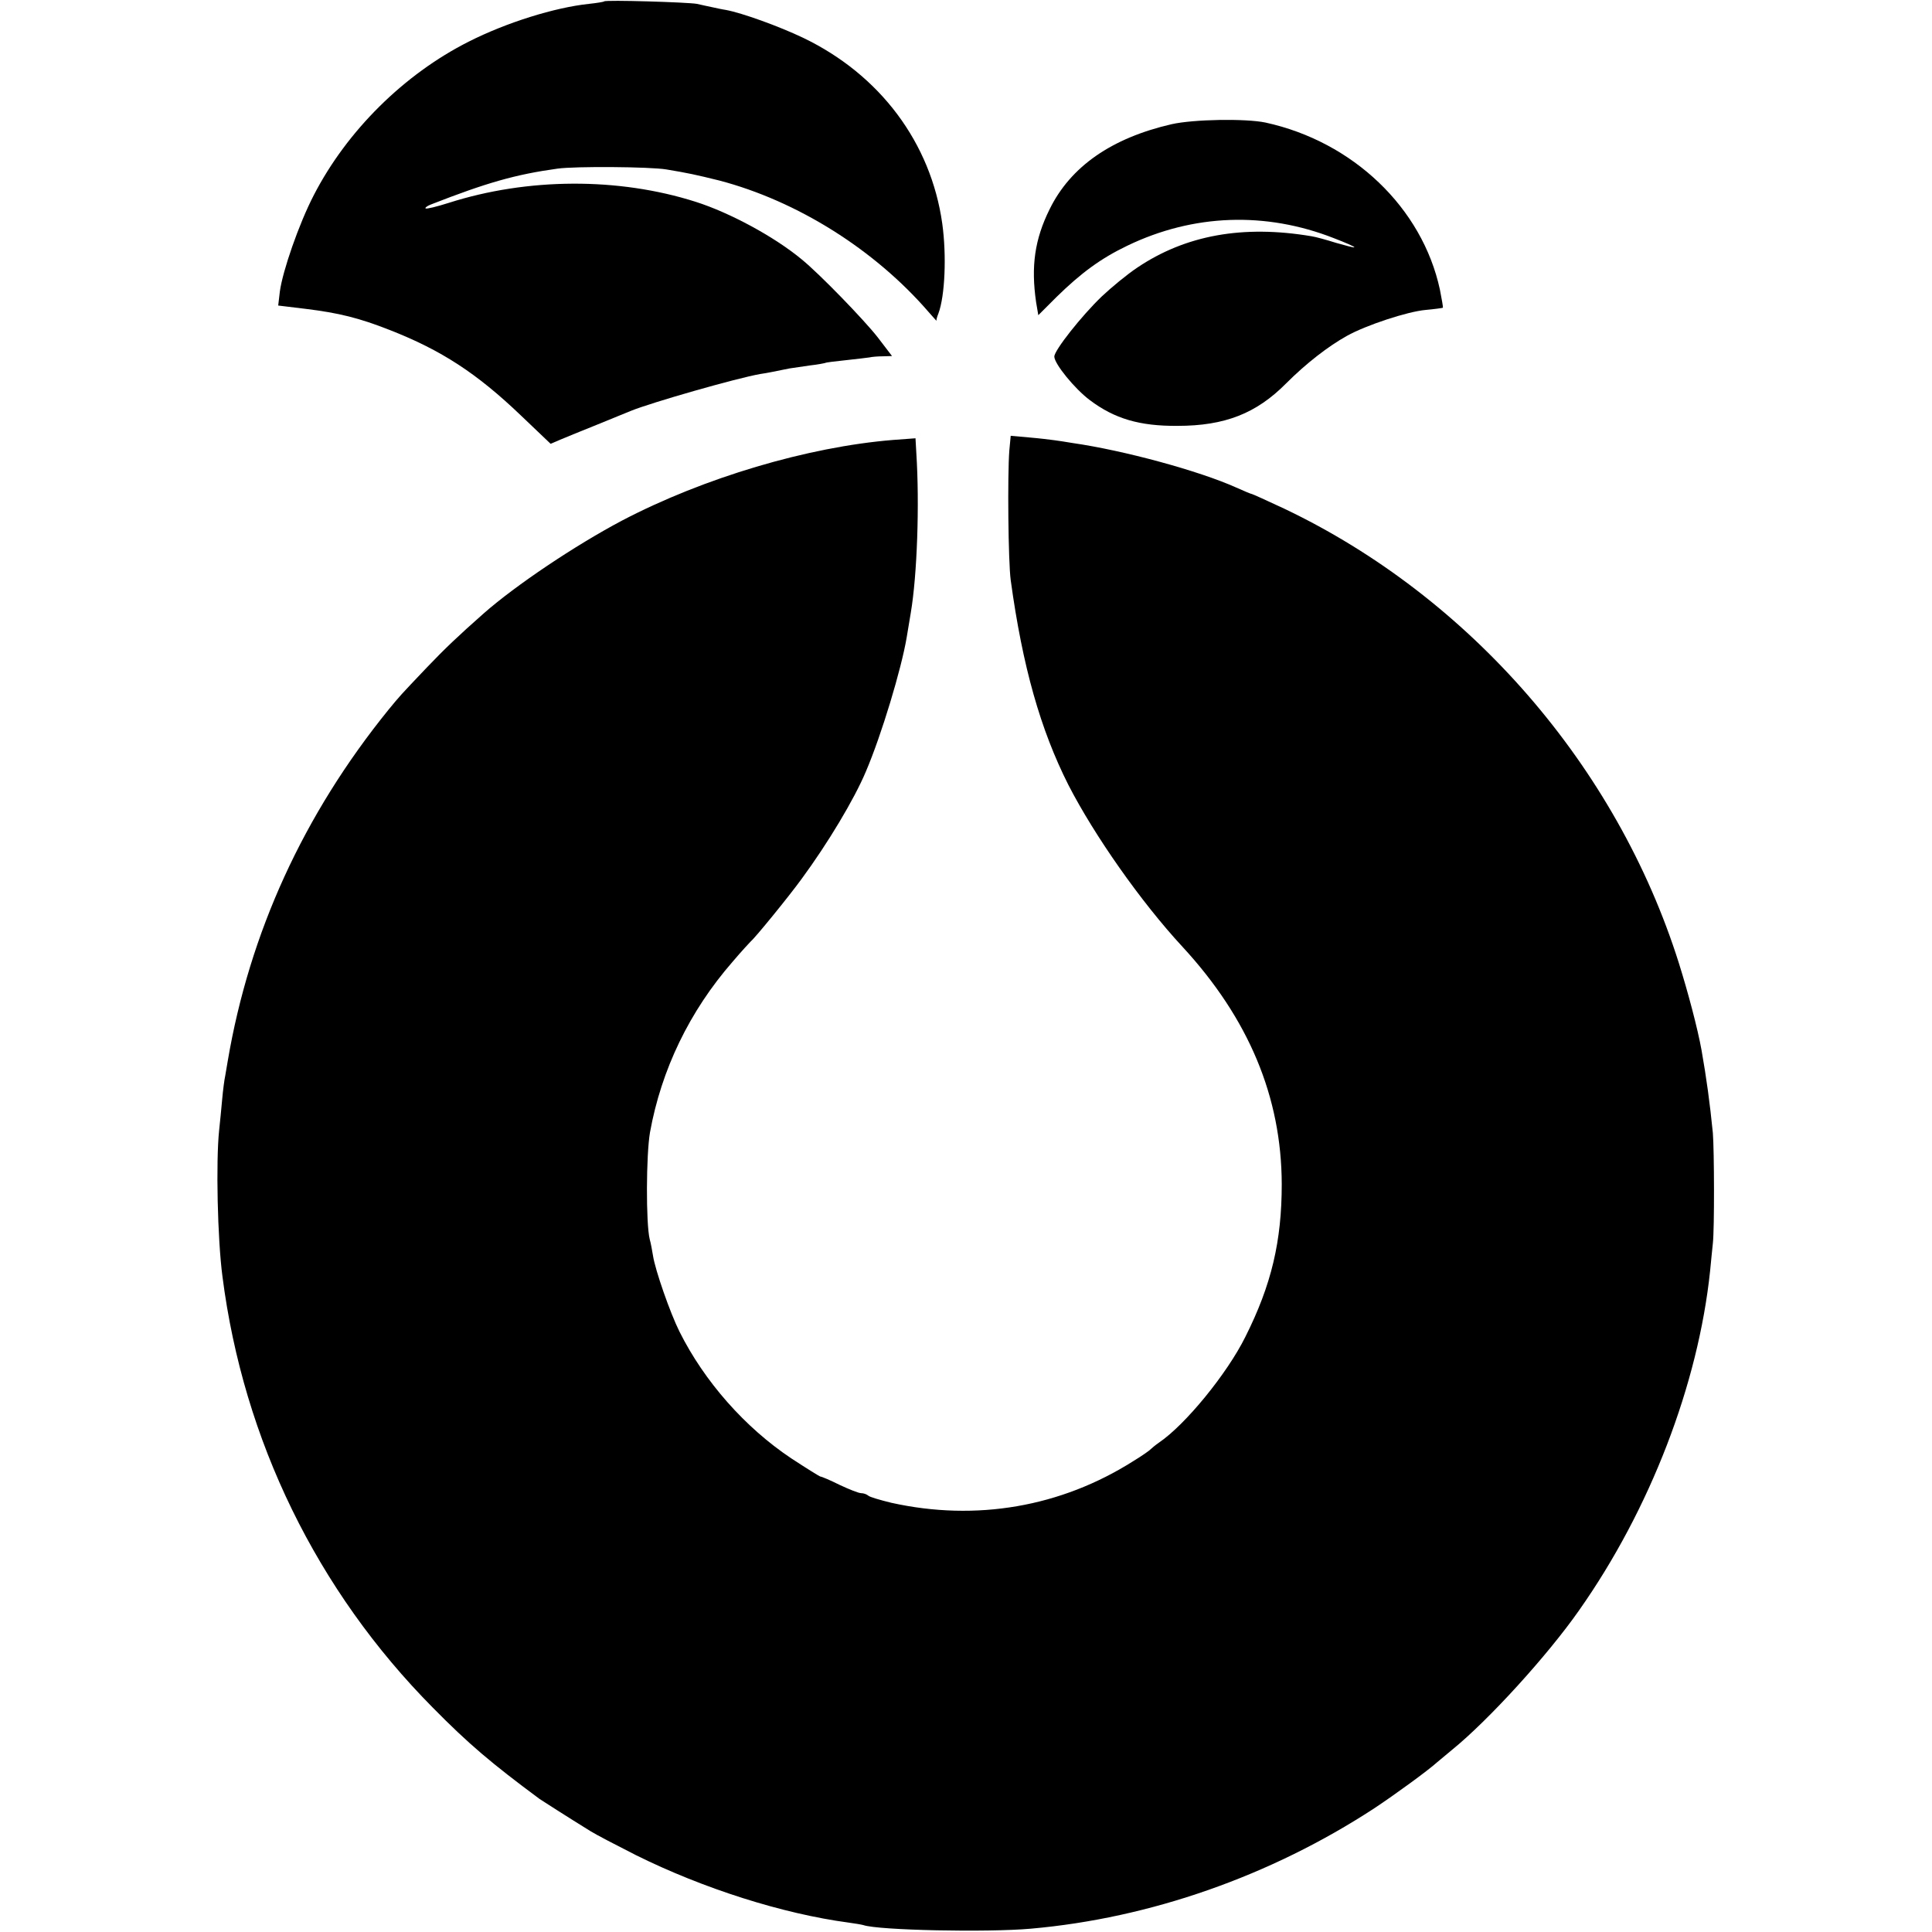 <?xml version="1.0" standalone="no"?>
<!DOCTYPE svg PUBLIC "-//W3C//DTD SVG 20010904//EN"
 "http://www.w3.org/TR/2001/REC-SVG-20010904/DTD/svg10.dtd">
<svg version="1.0" xmlns="http://www.w3.org/2000/svg"
 width="700pt" height="700pt" viewBox="0 0 700 700"
 preserveAspectRatio="xMidYMid meet">
<g transform="translate(0,700) scale(0.1,-0.1)"
fill="#000000" stroke="none">
<path d="M2189 6995 c-2 -2 -27 -6 -55 -9 -124 -13 -300 -68 -436 -137 -234
-118 -441 -323 -561 -556 -54 -104 -113 -275 -123 -349 l-6 -51 99 -12 c122
-15 194 -33 306 -77 186 -73 314 -156 474 -309 l108 -103 35 15 c19 8 80 33
135 55 55 23 109 44 120 49 73 30 384 119 470 134 28 4 45 8 105 20 14 2 48 7
75 11 28 3 52 8 55 9 3 2 37 6 75 10 39 4 77 9 85 10 8 2 30 4 48 4 l34 1 -52
68 c-50 64 -211 230 -275 282 -100 83 -262 170 -385 209 -280 89 -609 87 -894
-4 -44 -14 -81 -23 -84 -20 -3 2 6 9 19 14 202 79 307 109 459 130 64 9 336 7
395 -3 78 -13 106 -19 191 -40 282 -74 563 -250 759 -477 17 -19 29 -33 28
-31 -1 2 2 14 7 26 24 64 30 211 14 326 -41 292 -225 539 -504 673 -88 42
-221 90 -280 101 -14 2 -36 7 -50 10 -14 3 -38 8 -55 12 -34 6 -331 15 -336 9z"/>
<path d="M4245 6550 c-217 -50 -366 -153 -442 -308 -54 -109 -68 -206 -49
-337 l8 -47 66 66 c90 88 161 140 257 186 239 115 501 124 748 27 42 -16 76
-31 74 -33 -1 -2 -31 6 -66 16 -35 11 -75 22 -89 24 -249 42 -457 4 -632 -114
-36 -24 -93 -71 -128 -104 -73 -70 -172 -195 -172 -218 0 -26 74 -117 129
-158 89 -67 180 -94 317 -93 172 0 286 45 394 154 73 73 152 134 220 172 70
39 219 88 285 94 33 3 61 7 63 8 1 1 -4 31 -11 66 -64 296 -315 536 -632 605
-72 15 -260 12 -340 -6z"/>
<path d="M3657 5368 c-7 -89 -4 -404 5 -470 43 -314 108 -542 209 -742 94
-183 263 -424 413 -586 241 -261 359 -545 360 -860 0 -207 -37 -365 -132 -554
-66 -133 -217 -318 -313 -383 -13 -9 -26 -20 -29 -23 -3 -4 -31 -24 -64 -44
-262 -166 -569 -219 -876 -151 -41 10 -79 21 -84 26 -6 5 -17 9 -26 9 -9 0
-44 14 -78 30 -34 17 -65 30 -69 30 -3 0 -51 30 -106 66 -168 112 -315 279
-405 459 -34 68 -88 223 -96 275 -3 19 -8 46 -12 60 -14 57 -13 306 1 387 41
227 143 439 299 618 33 39 64 72 67 75 14 11 135 159 183 225 95 129 191 289
233 389 57 133 129 373 148 486 3 19 10 60 15 90 23 136 32 392 20 579 l-3 53
-81 -6 c-309 -25 -686 -137 -982 -292 -170 -90 -385 -234 -502 -337 -94 -83
-141 -128 -206 -196 -97 -102 -96 -101 -138 -152 -308 -380 -504 -808 -583
-1274 -3 -16 -7 -40 -9 -53 -3 -13 -8 -51 -11 -85 -3 -34 -8 -84 -11 -112 -12
-113 -6 -394 12 -530 76 -594 343 -1139 762 -1562 130 -132 213 -202 387 -331
9 -6 96 -62 185 -117 19 -12 94 -51 165 -87 242 -120 530 -212 770 -244 22 -3
46 -7 53 -9 55 -19 449 -27 607 -13 432 38 869 191 1244 436 74 49 195 137
228 167 6 5 31 26 54 45 132 107 346 342 460 505 258 366 432 820 475 1230 4
39 8 84 10 100 6 53 5 338 0 400 -11 110 -23 198 -41 300 -14 78 -49 210 -82
315 -225 714 -758 1327 -1430 1647 -62 29 -115 53 -117 53 -3 0 -29 11 -58 24
-134 60 -405 134 -593 161 -22 4 -51 8 -65 10 -14 2 -55 7 -91 10 l-67 6 -5
-53z"/>
</g>
</svg>
